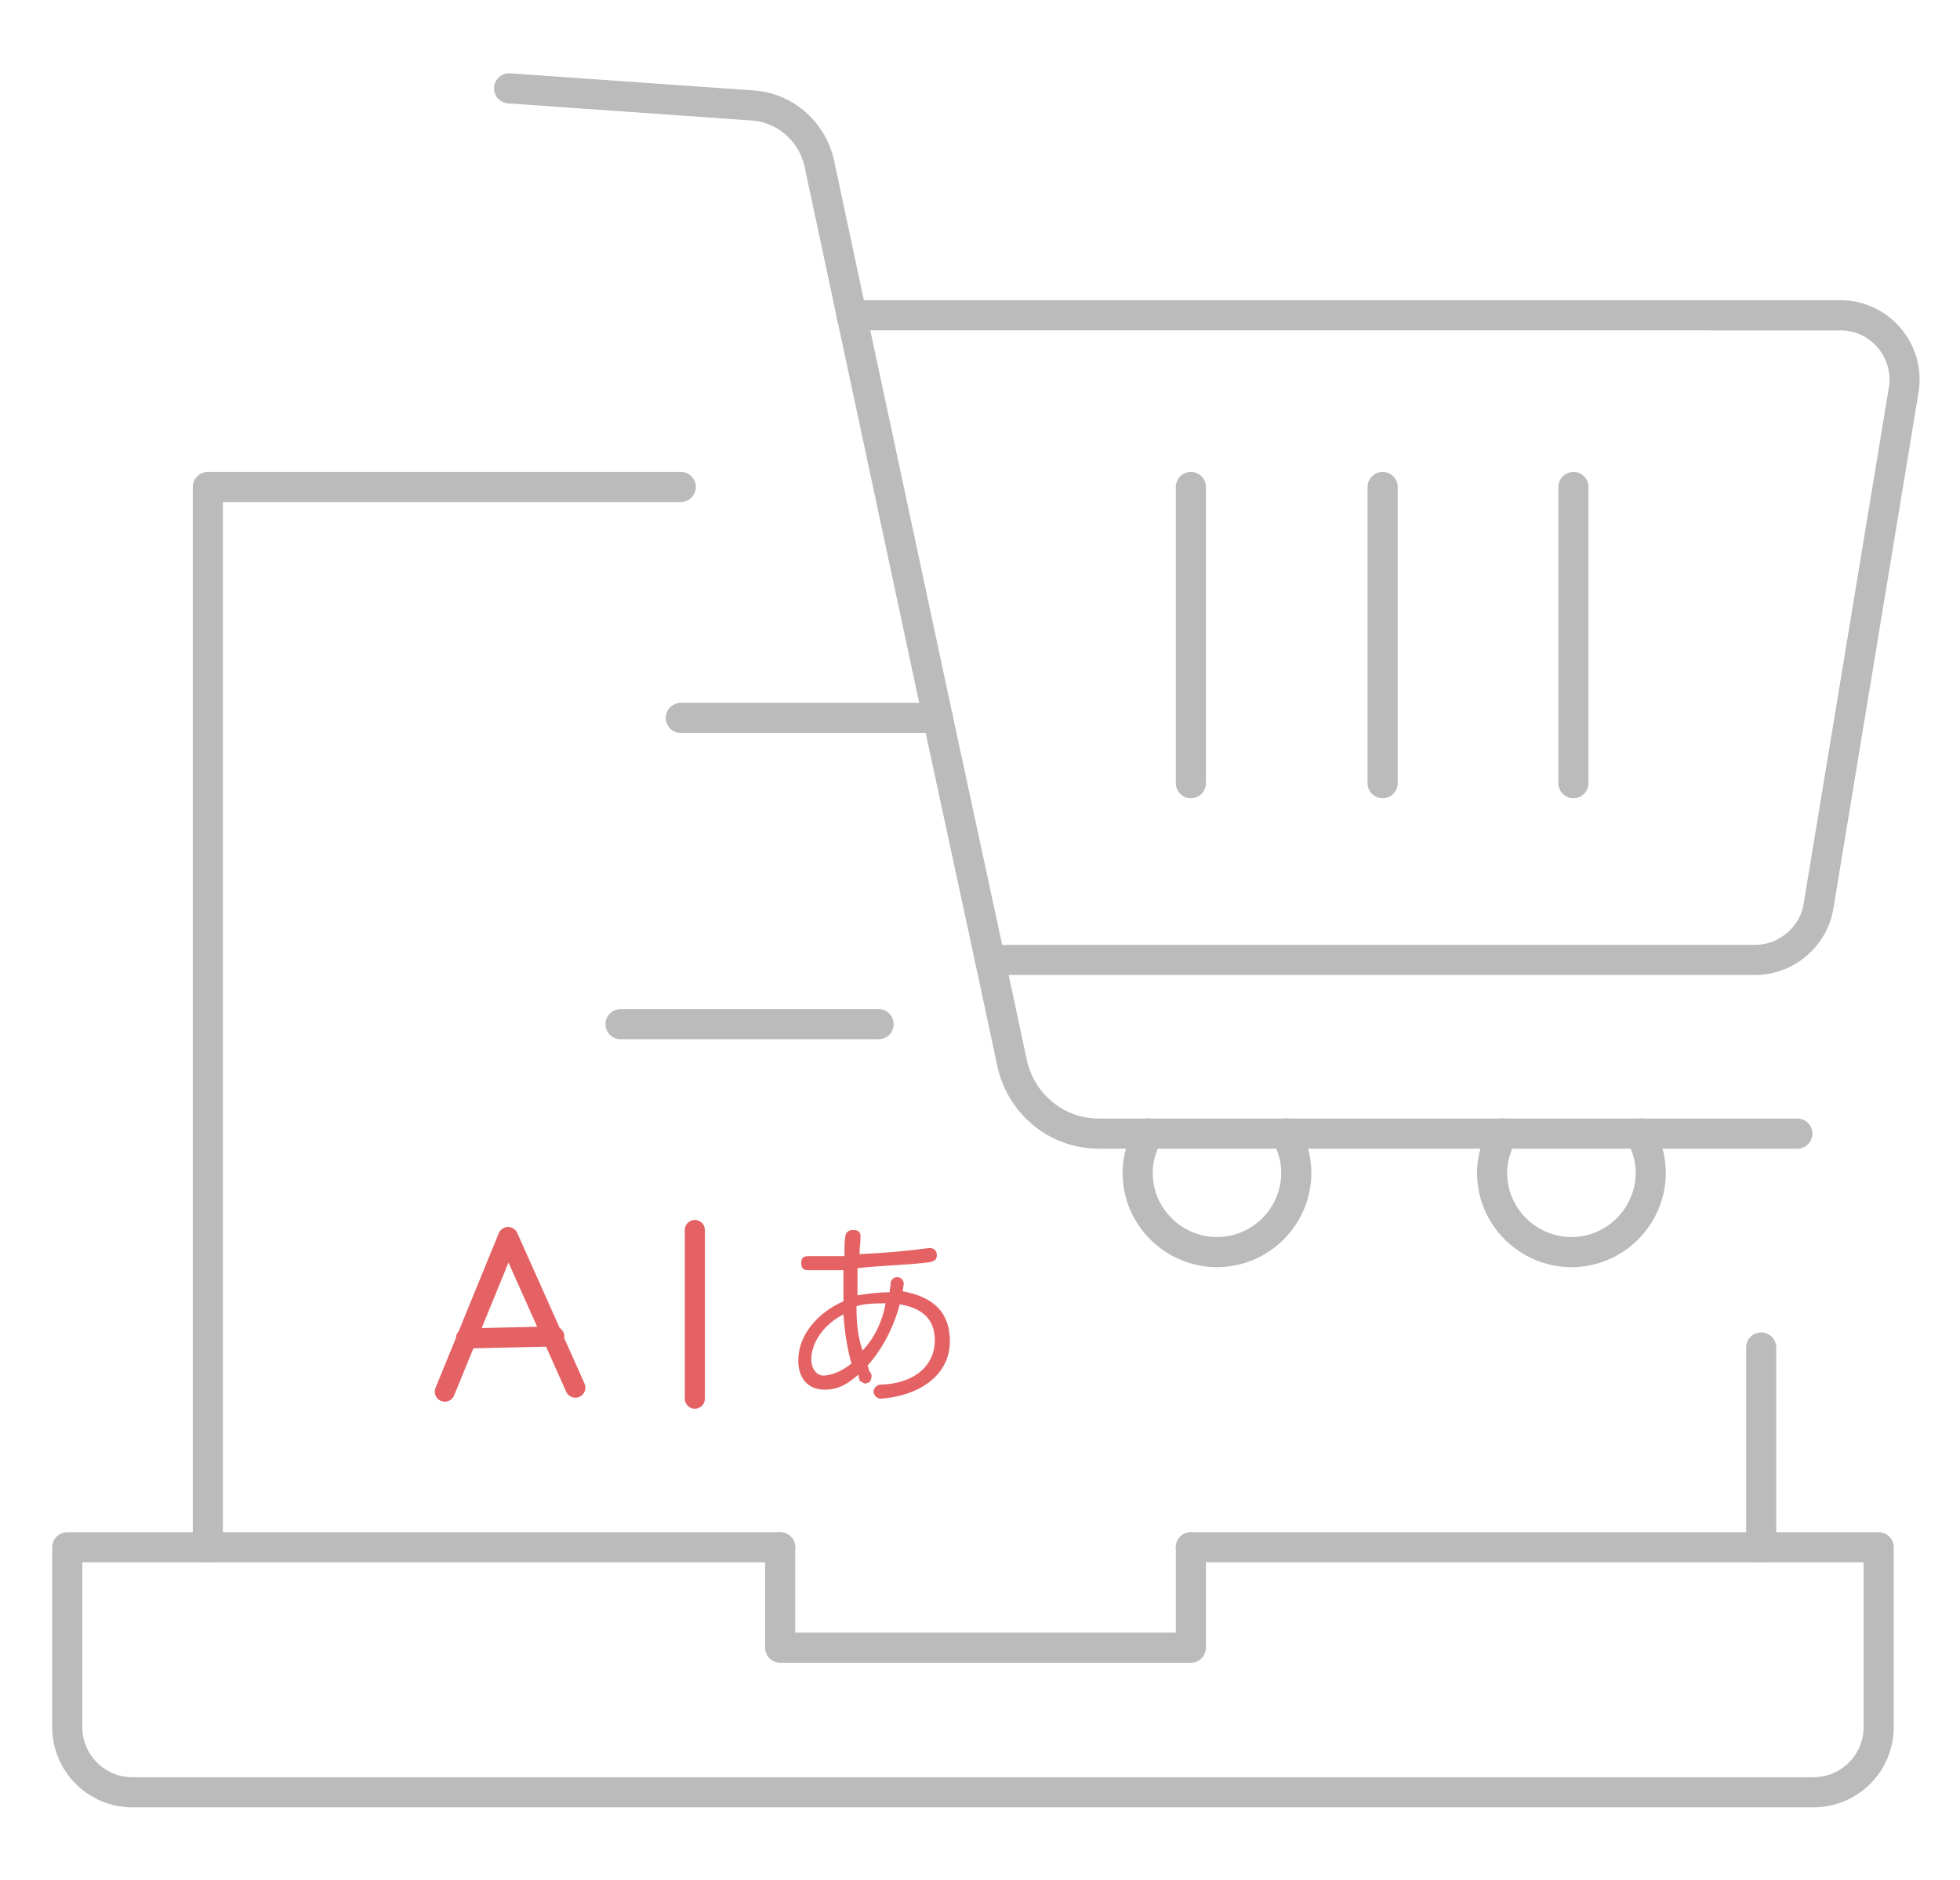<?xml version="1.0" encoding="utf-8"?>
<!-- Generator: Adobe Illustrator 21.1.0, SVG Export Plug-In . SVG Version: 6.00 Build 0)  -->
<svg version="1.1" id="Layer_1" xmlns="http://www.w3.org/2000/svg" xmlns:xlink="http://www.w3.org/1999/xlink" x="0px" y="0px"
	 viewBox="0 0 195.2 187.2" style="enable-background:new 0 0 195.2 187.2;" xml:space="preserve">
<style type="text/css">
	.st0{fill:none;stroke:#BBBBBB;stroke-width:3;stroke-linecap:round;stroke-linejoin:round;}
	.st1{fill:none;stroke:#E46264;stroke-width:2;stroke-linecap:round;stroke-linejoin:round;stroke-miterlimit:10;}
	.st2{fill:#E46264;}
</style>
<g>
	<g>
		<line class="st0" x1="77.7" y1="154.1" x2="20.7" y2="154.1"/>
		<line class="st0" x1="175.4" y1="154.1" x2="118.6" y2="154.1"/>
		<path class="st0" d="M20.7,154.1H6.7v17.9c0,3.6,2.9,6.5,6.5,6.5h167.4c3.6,0,6.5-2.9,6.5-6.5v-17.9h-11.7"/>
		<polyline class="st0" points="77.7,154.1 77.7,164.1 118.6,164.1 118.6,154.1 		"/>
		<polyline class="st0" points="67.8,48.5 20.7,48.5 20.7,154.1 		"/>
		<line class="st0" x1="175.4" y1="154.1" x2="175.4" y2="134.2"/>
		<line class="st0" x1="149.7" y1="112.9" x2="163.4" y2="112.9"/>
		<line class="st0" x1="149.7" y1="112.9" x2="128.2" y2="112.9"/>
		<path class="st0" d="M98.6,95.6l2.2,10.3c0.9,4.1,4.5,7,8.6,7h5"/>
		<line class="st0" x1="98.6" y1="95.6" x2="93.4" y2="71.5"/>
		<line class="st0" x1="179" y1="112.9" x2="163.4" y2="112.9"/>
		<line class="st0" x1="114.4" y1="112.9" x2="128.2" y2="112.9"/>
		<path class="st0" d="M50.7,8.8l24.2,1.7c3.3,0.2,6,2.6,6.7,5.8l3.2,15"/>
		<line class="st0" x1="93.4" y1="71.5" x2="84.8" y2="31.3"/>
		<path class="st0" d="M114.4,112.9c-0.7,1.2-1.1,2.5-1.1,3.9c0,4.4,3.6,7.9,7.9,7.9c4.4,0,7.9-3.6,7.9-7.9c0-1.4-0.4-2.8-1.1-3.9"
			/>
		<path class="st0" d="M149.7,112.9c-0.7,1.2-1.1,2.5-1.1,3.9c0,4.4,3.6,7.9,7.9,7.9c4.4,0,7.9-3.6,7.9-7.9c0-1.4-0.4-2.8-1.1-3.9"
			/>
		<line class="st0" x1="67.8" y1="71.5" x2="93.4" y2="71.5"/>
		<line class="st0" x1="61.8" y1="102" x2="87.5" y2="102"/>
		<line class="st0" x1="118.6" y1="48.5" x2="118.6" y2="78"/>
		<line class="st0" x1="137.7" y1="48.5" x2="137.7" y2="78"/>
		<line class="st0" x1="156.7" y1="48.5" x2="156.7" y2="78"/>
		<path class="st0" d="M98.6,95.6h76.2c3.1,0,5.8-2.3,6.3-5.3l8.5-51.5c0.6-3.9-2.4-7.4-6.3-7.4H84.8"/>
	</g>
	<g>
		<path class="st1" d="M44.3,138.6l6.3-15.4l0,0l6.7,15 M46.4,133.3l8.8-0.2"/>
		<g>
			<path class="st2" d="M82.1,138.4c-1.6,0-2.6-1.1-2.6-2.9c0-2.6,2-4.8,4.5-5.9c0-0.3,0-0.6,0-0.9c0-0.7,0-1.6,0-2.2
				c-1,0-2.2,0-3.5,0c-0.6,0-0.7-0.3-0.7-0.7c0-0.4,0.1-0.7,0.7-0.7c0.3,0,0.7,0,1,0c0.9,0,1.7,0,2.6,0c0-0.7,0-1.5,0.1-2
				c0-0.3,0.3-0.6,0.7-0.6c0,0,0,0,0.1,0c0.3,0,0.7,0.1,0.7,0.6c0,0,0,0,0,0.1c0,0.6-0.1,1.1-0.1,1.7c2.4-0.1,4.7-0.3,6.9-0.6h0.1
				c0.3,0,0.6,0.1,0.7,0.6v0.1c0,0.3-0.1,0.6-0.7,0.7c-2.1,0.3-4.5,0.3-7.2,0.6c0,0.7,0,1.5,0,2.1c0,0.1,0,0.3,0,0.6
				c0.7-0.1,1.9-0.3,3.2-0.3c0-0.3,0.1-0.6,0.1-0.9s0.3-0.6,0.6-0.6h0.1c0.3,0,0.6,0.3,0.6,0.6c0,0,0,0,0,0.1s-0.1,0.6-0.1,0.7
				c3.2,0.6,4.7,2.2,4.7,5c0,3.2-2.8,5.4-6.9,5.7l0,0c-0.3,0-0.7-0.3-0.7-0.7l0,0c0-0.3,0.3-0.7,0.7-0.7c3.5-0.1,5.4-2,5.4-4.4
				c0-2-1.1-3.2-3.5-3.6c-0.6,2.4-1.9,4.7-3.2,6.1c0.1,0.1,0.1,0.6,0.3,0.7c0,0.1,0.1,0.1,0.1,0.3c0,0.3-0.1,0.6-0.3,0.7
				c-0.1,0-0.3,0.1-0.3,0.1c-0.1,0-0.3-0.1-0.6-0.3c0-0.1-0.1-0.3-0.1-0.6C84,138.2,83.1,138.4,82.1,138.4z M84,130.9
				c-2.1,1.1-3.2,2.9-3.2,4.5c0,1,0.6,1.6,1.2,1.6c0.6,0,1.7-0.3,2.8-1.2C84.4,134.4,84.1,132.6,84,130.9z M88.2,129.8
				c-1.5,0-2.4,0.1-2.9,0.3c0,1.6,0.1,2.9,0.6,4.4C87,133.4,87.9,131.6,88.2,129.8z"/>
		</g>
		<line class="st1" x1="69.2" y1="122.5" x2="69.2" y2="139.3"/>
	</g>
</g>
</svg>
